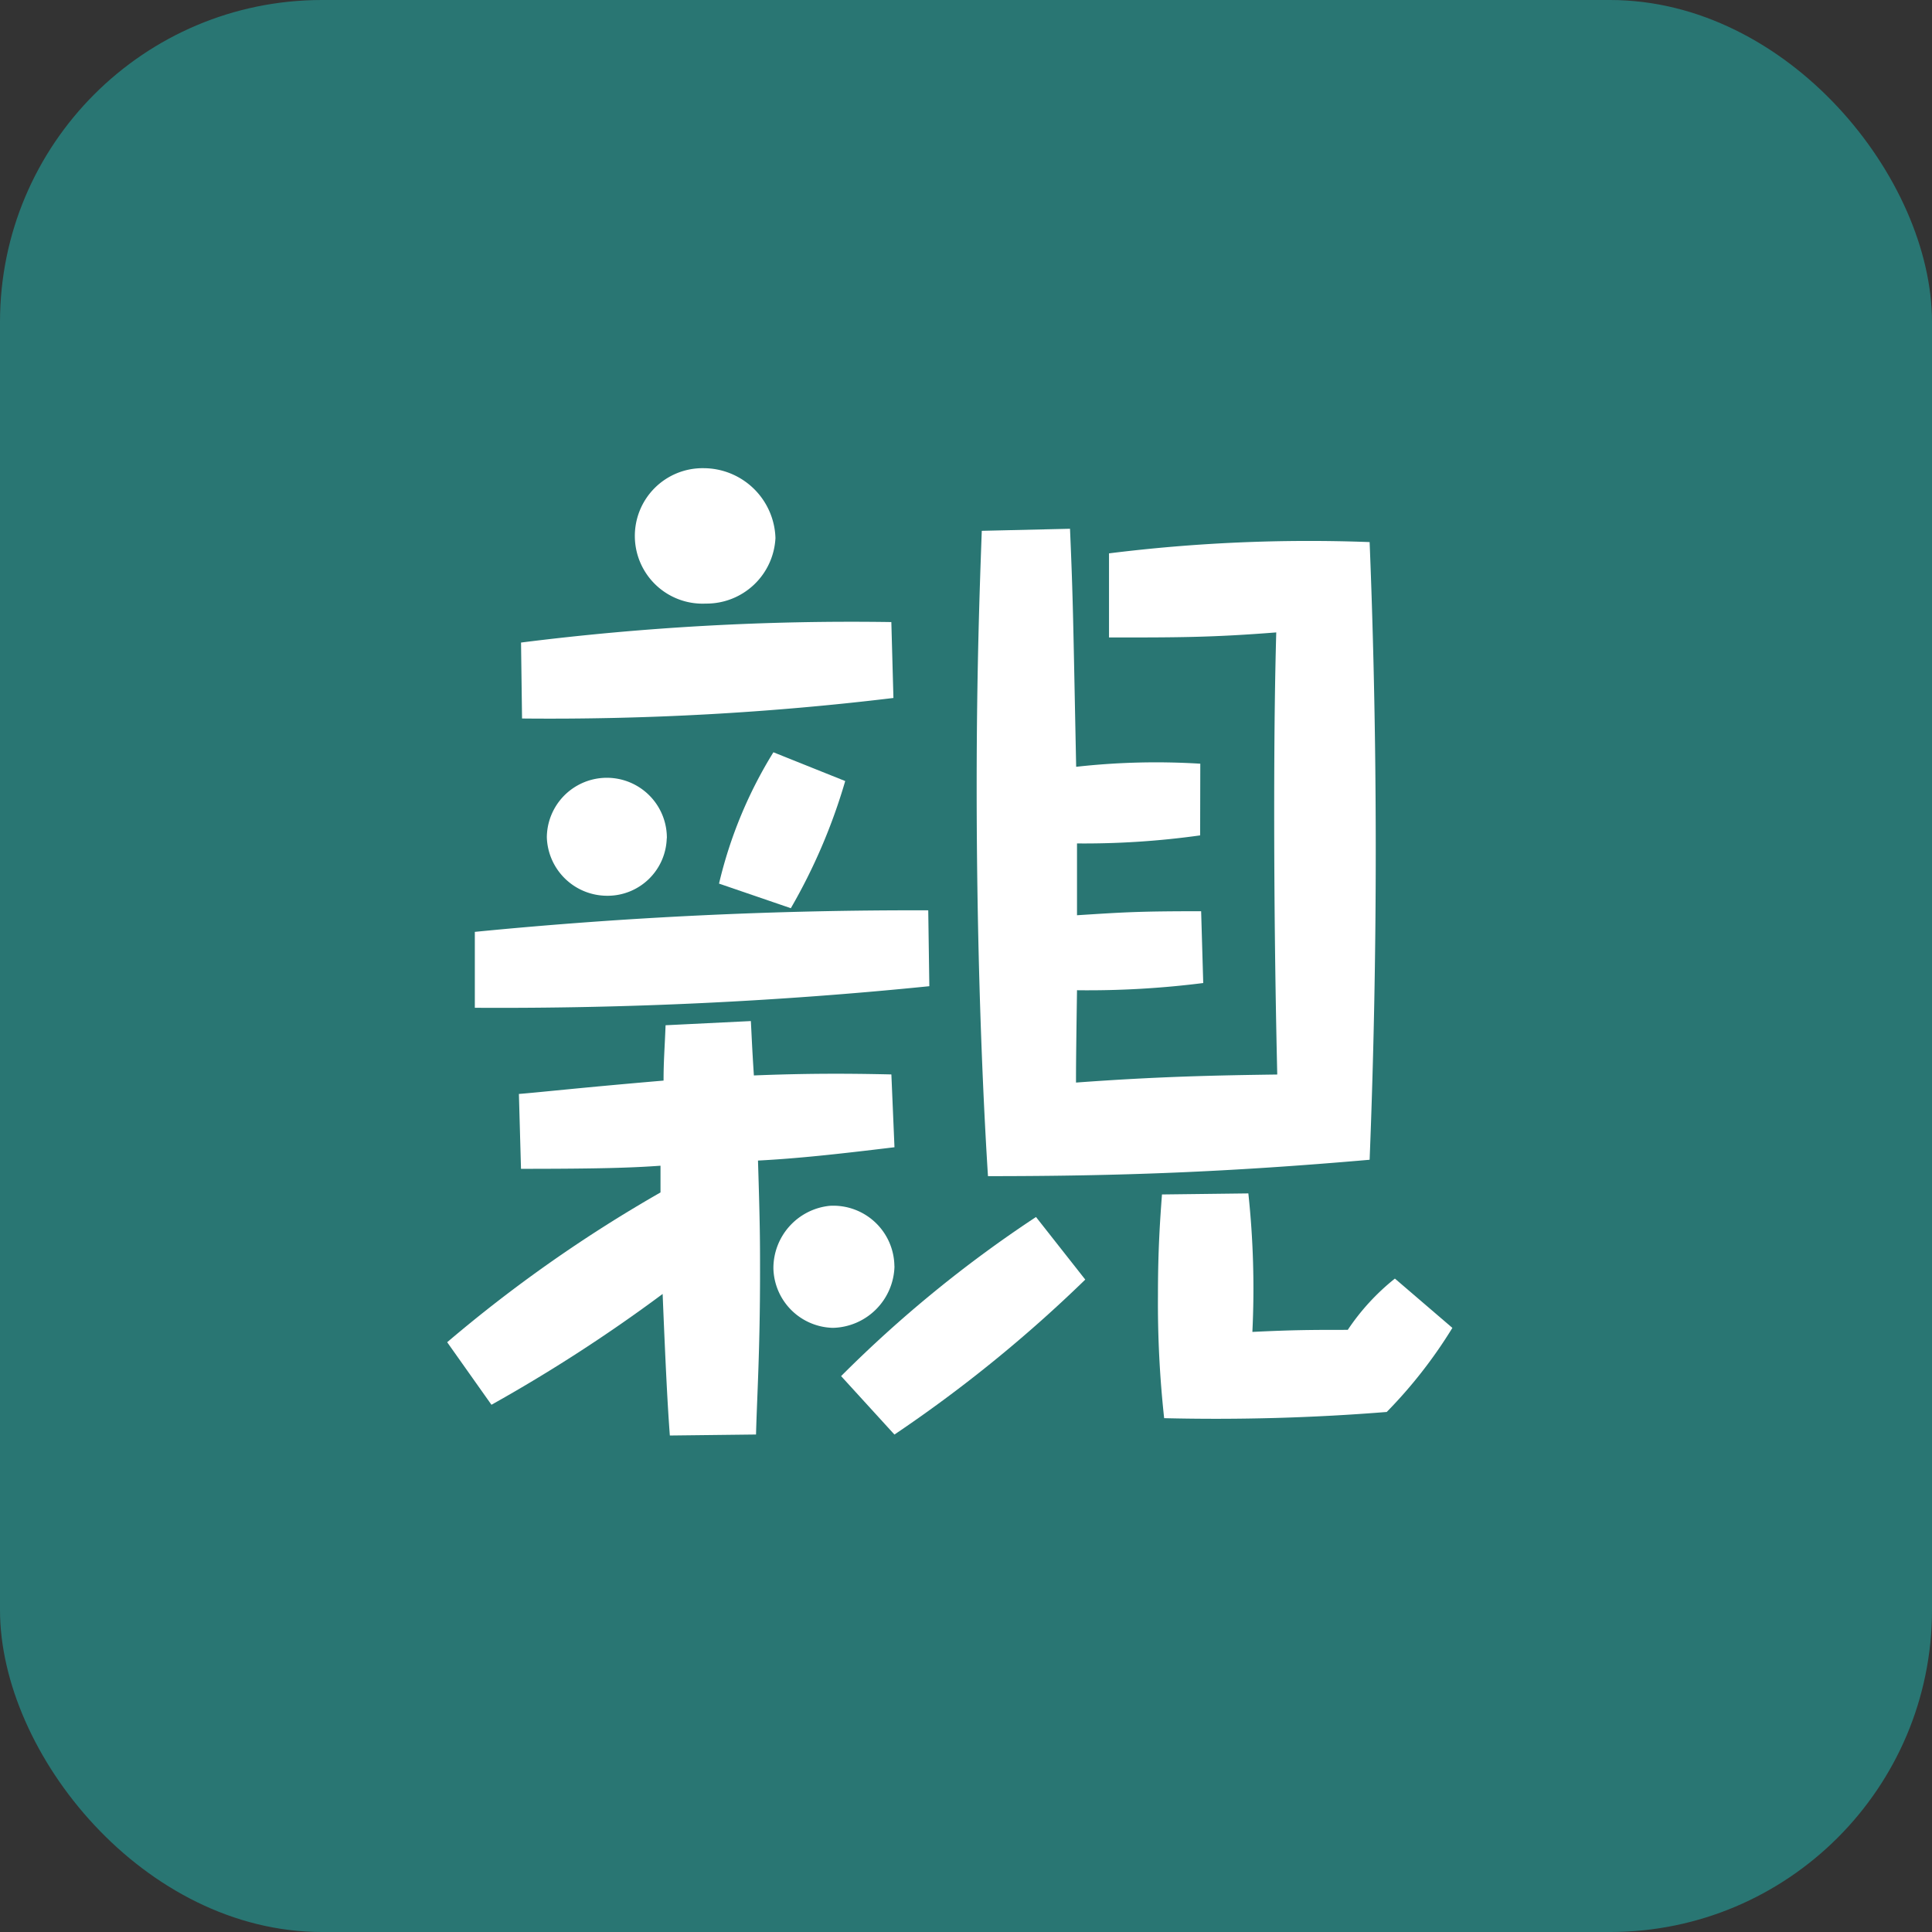 <svg xmlns="http://www.w3.org/2000/svg" xmlns:xlink="http://www.w3.org/1999/xlink" width="48" height="48" viewBox="0 0 48 48">
  <rect x="0" y="0" width="48" height="48" fill="#333333" stroke="none"/>
  <defs>
    <clipPath id="clip-path">
      <rect width="48" height="48" fill="none"/>
    </clipPath>
  </defs>
  <g id="リピートグリッド_27" data-name="リピートグリッド 27" clip-path="url(#clip-path)">
    <g id="グループ_7681" data-name="グループ 7681">
      <rect id="長方形_3291" data-name="長方形 3291" width="48" height="48" rx="8" fill="#297673"/>
      <g id="グループ_7680" data-name="グループ 7680" transform="translate(11.11 -103.643)">
        <path id="パス_7505" data-name="パス 7505" d="M7.545,141.154c.026.485.026.587.075,1.351,1.275-.051,2.268-.051,3.416-.025l.077,1.809c-1.479.179-2.423.28-3.391.331.051,1.632.051,2.014.051,2.778,0,1.937-.076,3.11-.1,4.028l-2.141.025c-.052-.688-.1-1.58-.179-3.517A39.056,39.056,0,0,1,1.1,150.687L0,149.133a34.847,34.847,0,0,1,5.3-3.721v-.664c-.713.051-1.5.077-3.466.077l-.052-1.86c.612-.05,1.5-.153,3.594-.332,0-.483.026-.764.05-1.375Z" transform="translate(0 -12.143)" fill="#fff"/>
        <path id="パス_7506" data-name="パス 7506" d="M13.608,133.762a105.9,105.9,0,0,1-11.292.536v-1.886a111.21,111.21,0,0,1,11.265-.535Z" transform="translate(-1.629 -5.617)" fill="#fff"/>
        <path id="パス_7507" data-name="パス 7507" d="M15.435,109.624a71.11,71.11,0,0,1-9.227.51l-.025-1.887a65.467,65.467,0,0,1,9.2-.509Z" transform="translate(-4.348 11.36)" fill="#fff"/>
        <path id="パス_7508" data-name="パス 7508" d="M11.314,122.3a1.47,1.47,0,0,1-1.479,1.428,1.5,1.5,0,0,1-1.5-1.452,1.491,1.491,0,1,1,2.982.024" transform="translate(-5.859 2.17)" fill="#fff"/>
        <path id="パス_7509" data-name="パス 7509" d="M19.209,96.6a1.715,1.715,0,0,1-1.733,1.63,1.683,1.683,0,1,1-.051-3.364A1.79,1.79,0,0,1,19.209,96.6" transform="translate(-11.053 20.409)" fill="#fff"/>
        <path id="パス_7510" data-name="パス 7510" d="M25.893,119.37a14.266,14.266,0,0,1-1.351,3.159l-1.784-.611a10.96,10.96,0,0,1,1.351-3.263Z" transform="translate(-16.004 3.678)" fill="#fff"/>
        <path id="パス_7511" data-name="パス 7511" d="M30.318,158.122a1.568,1.568,0,0,1-1.529,1.53,1.515,1.515,0,0,1-1.479-1.478,1.557,1.557,0,0,1,1.4-1.554,1.518,1.518,0,0,1,1.606,1.5" transform="translate(-19.205 -23.019)" fill="#fff"/>
        <path id="パス_7512" data-name="パス 7512" d="M32.979,161.512a30.825,30.825,0,0,1,4.842-3.953l1.224,1.555a34.181,34.181,0,0,1-4.741,3.85Z" transform="translate(-23.192 -23.68)" fill="#fff"/>
        <path id="パス_7513" data-name="パス 7513" d="M49.872,107.552a20.73,20.73,0,0,1-3.059.2v1.784c1.2-.077,1.555-.1,3.084-.1l.052,1.784a22.687,22.687,0,0,1-3.136.179c-.025,1.734-.025,1.937-.025,2.294,2.064-.152,3.491-.179,5-.2-.051-2.192-.076-4.359-.076-6.55,0-2.166.025-3.492.051-4.434-1.606.126-2.422.126-4.155.126v-2.09a40.114,40.114,0,0,1,6.475-.28c.05,1.248.152,4.052.152,7.646,0,2.574-.05,5.124-.152,7.7-3.518.306-6.194.407-9.482.407-.077-1.2-.281-4.817-.281-9.686,0-2.88.077-4.97.127-6.347l2.192-.051c.077,1.785.077,2.192.153,5.914a17.786,17.786,0,0,1,3.084-.077Z" transform="translate(-31.165 16.846)" fill="#fff"/>
        <path id="パス_7514" data-name="パス 7514" d="M61.759,155.584a22.233,22.233,0,0,1,.1,3.441c1.045-.051,1.5-.051,2.37-.051A5.613,5.613,0,0,1,65.4,157.7l1.428,1.225a11.75,11.75,0,0,1-1.631,2.089,53.121,53.121,0,0,1-5.53.154,26.3,26.3,0,0,1-.154-3.058c0-1.123.052-1.861.1-2.5Z" transform="translate(-41.854 -22.291)" fill="#fff"/>
      </g>
    </g>
  </g>
</svg>
